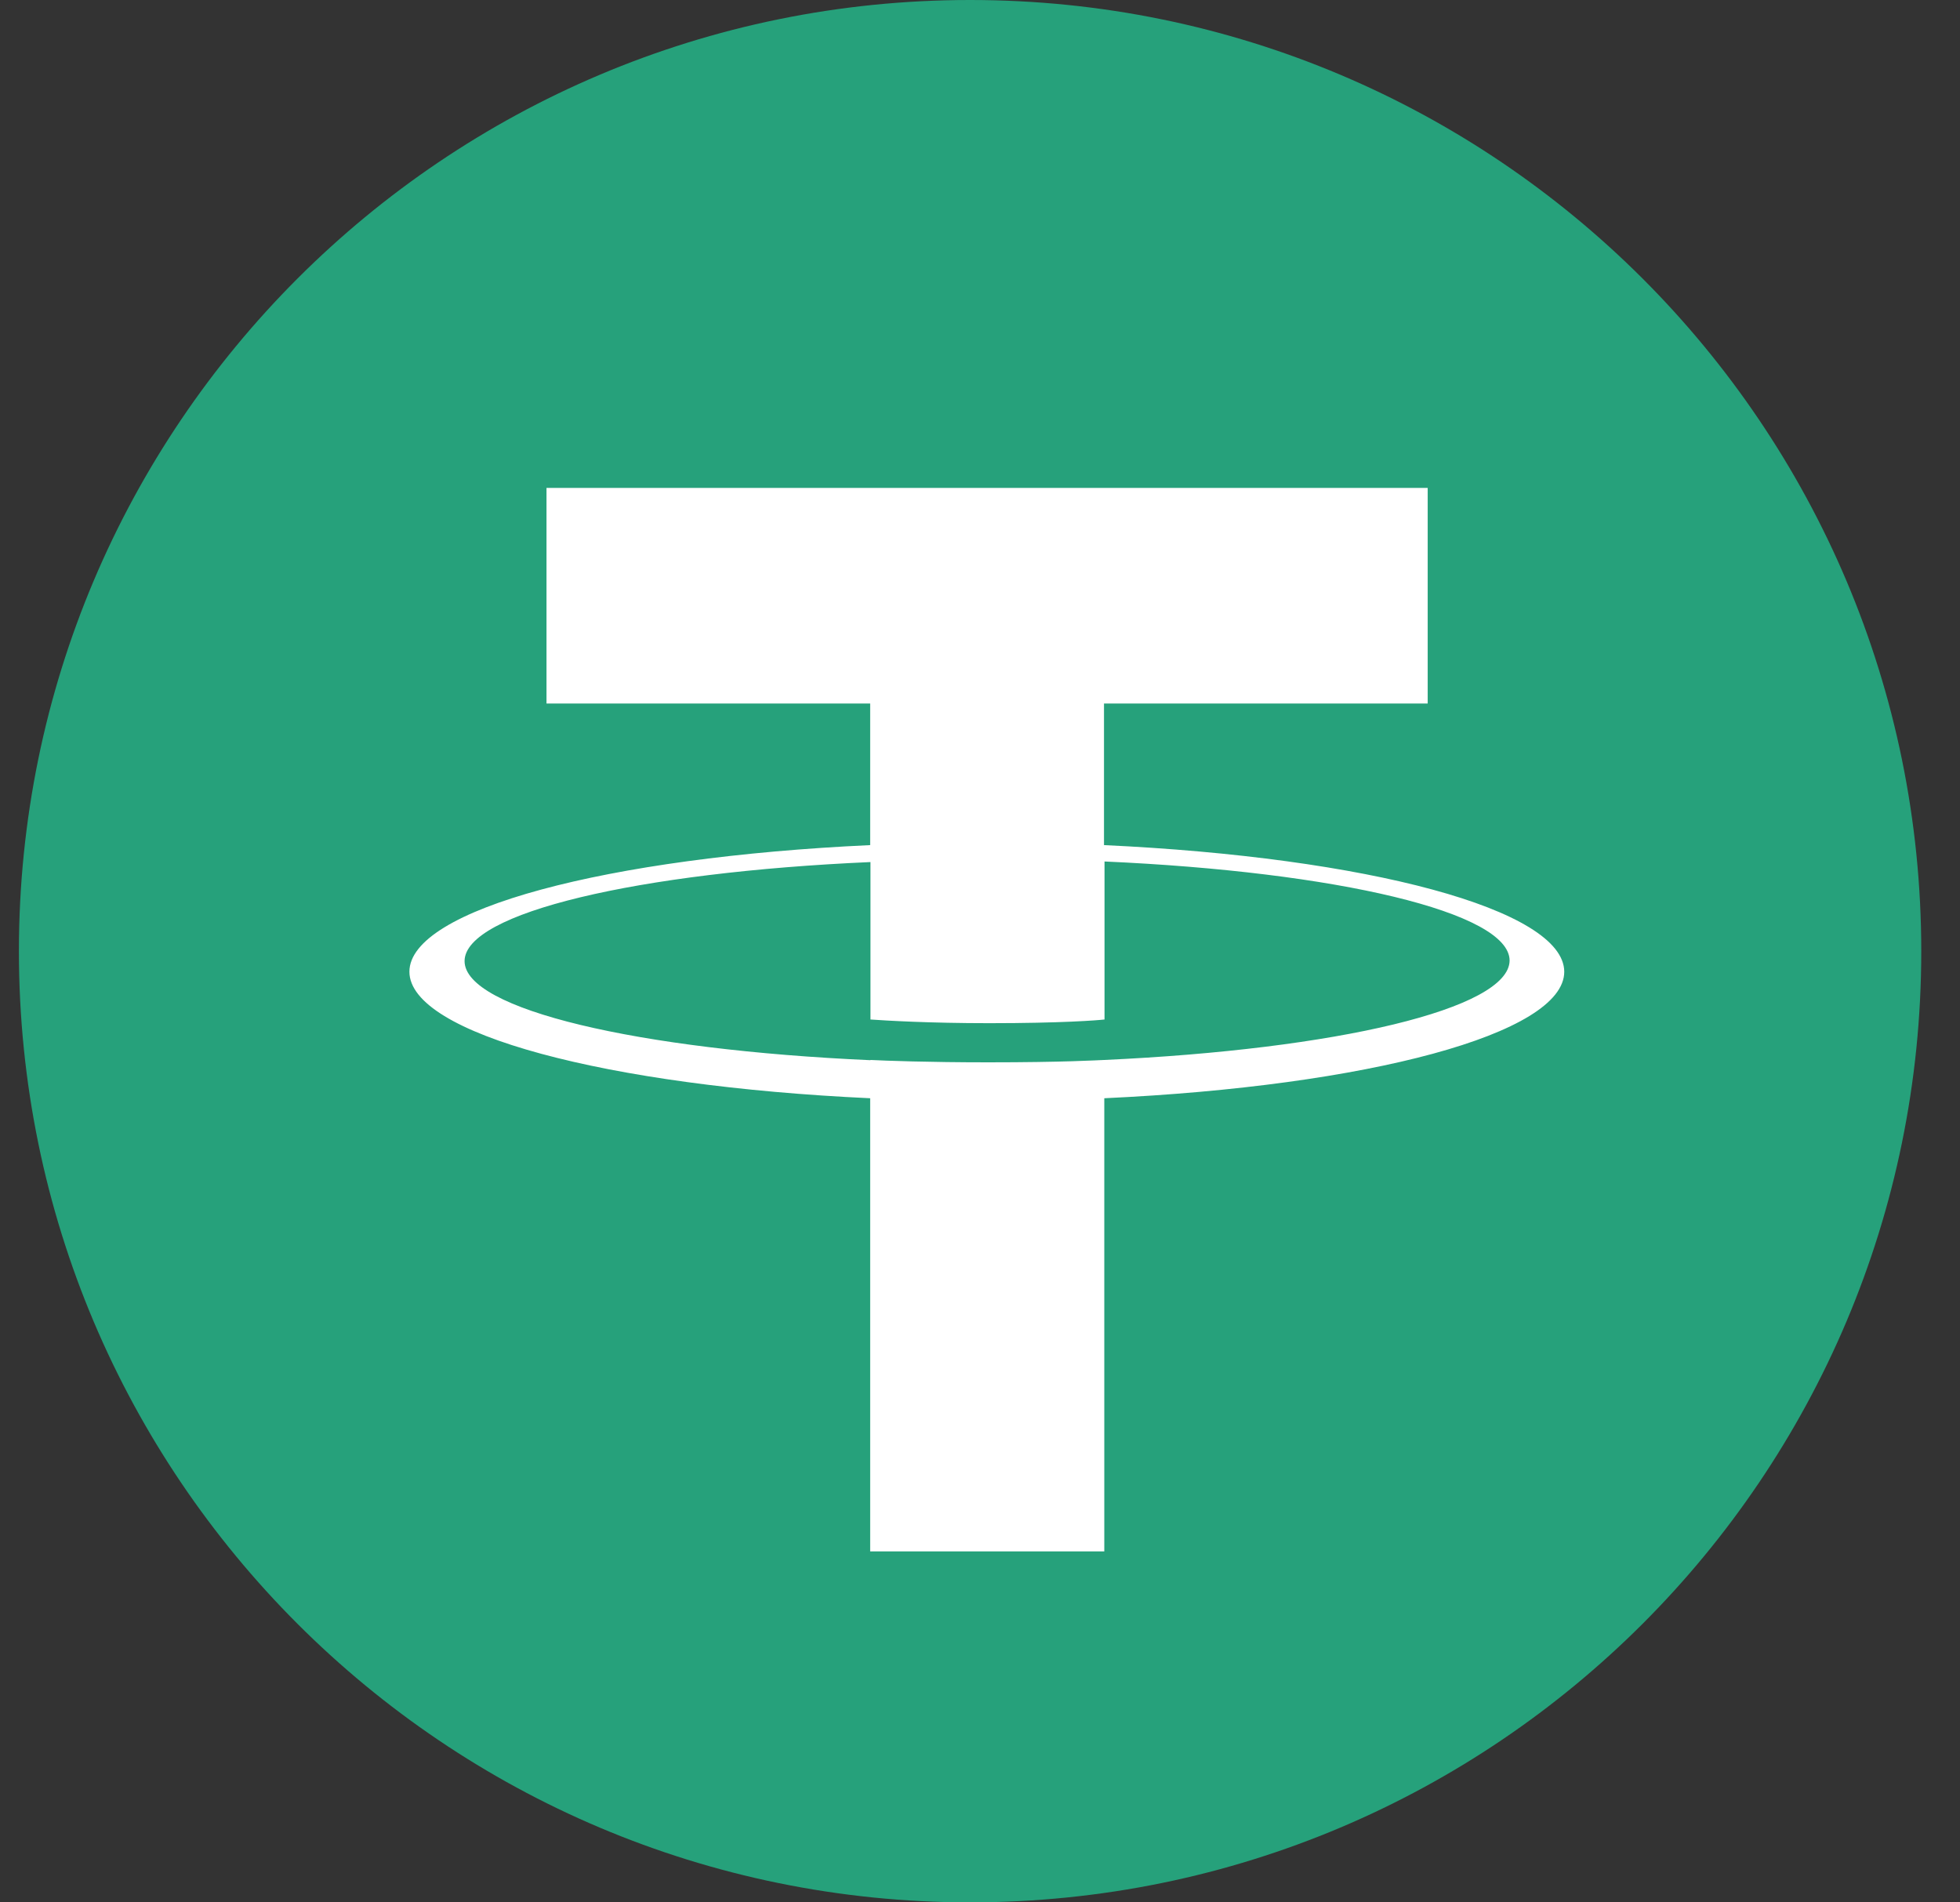 <svg width="34" height="33" viewBox="0 0 34 33" fill="none" xmlns="http://www.w3.org/2000/svg">
<rect x="0" y="0" width="34" height="33" fill="#333333" stroke="none"/>
<g clip-path="url(#clip0_3374_3481)">
<path d="M16.828 0C25.94 0 33.328 7.388 33.328 16.5C33.328 25.612 25.94 33 16.828 33C7.716 33 0.328 25.616 0.328 16.5C0.328 7.384 7.716 0 16.828 0Z" fill="#26A17B"/>
<path d="M19.151 14.66V12.204H24.766V8.464H9.48V12.204H15.095V14.66C10.534 14.871 7.102 15.774 7.102 16.856C7.102 17.937 10.534 18.84 15.095 19.051V26.912H19.156V19.051C23.712 18.84 27.135 17.937 27.135 16.856C27.131 15.774 23.707 14.871 19.151 14.66ZM19.156 18.387C19.041 18.391 18.454 18.428 17.144 18.428C16.094 18.428 15.361 18.4 15.1 18.387V18.391C11.071 18.212 8.059 17.511 8.059 16.672C8.059 15.834 11.066 15.132 15.1 14.954V17.685C15.365 17.704 16.117 17.749 17.162 17.749C18.413 17.749 19.041 17.699 19.16 17.685V14.944C23.184 15.123 26.187 15.825 26.187 16.663C26.177 17.502 23.175 18.203 19.156 18.387Z" fill="white"/>
</g>
<defs>
<clipPath id="clip0_3374_3481">
<rect width="33" height="33" fill="white" transform="translate(0.328)"/>
</clipPath>
</defs>
</svg>
